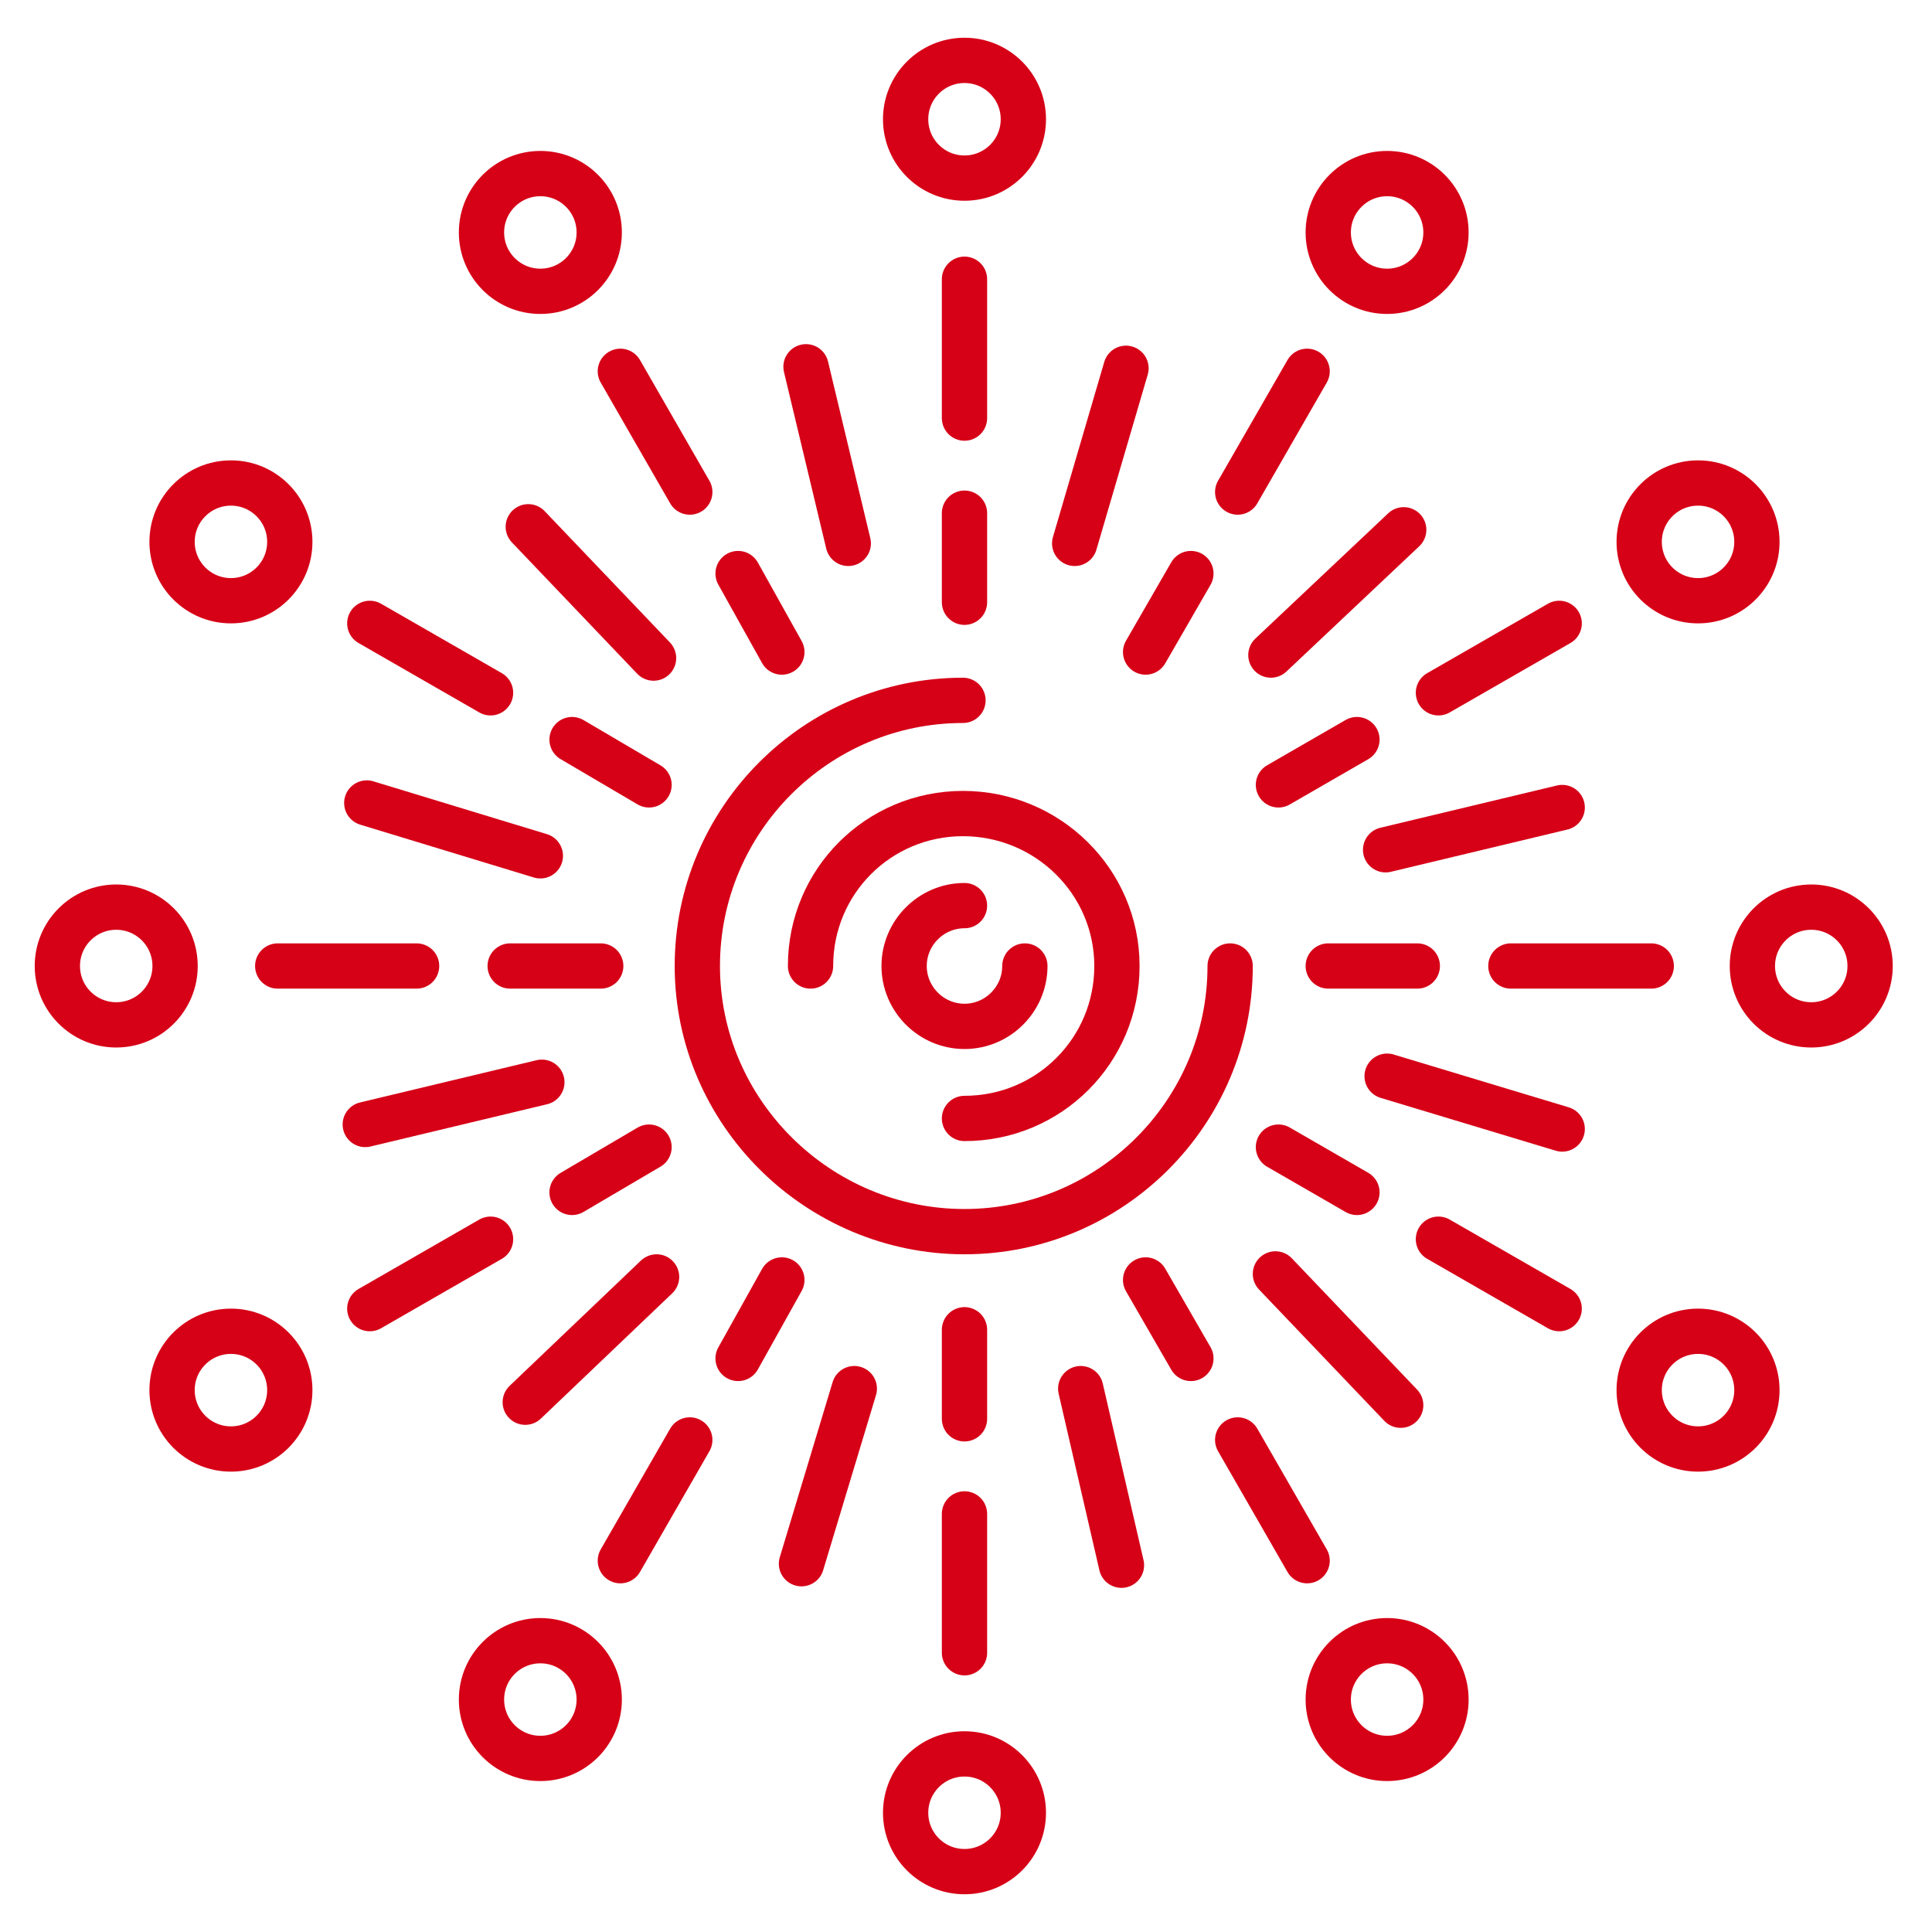 <?xml version="1.0" encoding="utf-8"?>
<!-- Generator: Adobe Illustrator 28.0.0, SVG Export Plug-In . SVG Version: 6.00 Build 0)  -->
<svg version="1.1" id="Layer_1" xmlns="http://www.w3.org/2000/svg" xmlns:xlink="http://www.w3.org/1999/xlink" x="0px" y="0px"
	 viewBox="0 0 128 128" style="enable-background:new 0 0 128 128;" xml:space="preserve">
<style type="text/css">
	.st0{fill:none;stroke:#D60017;stroke-width:3;stroke-linecap:round;stroke-linejoin:round;stroke-miterlimit:10;}
</style>
<g>
	<path class="st0" d="M81.5,64c0,9.7-7.9,17.6-17.6,17.6S46.2,73.7,46.2,64s7.9-17.6,17.6-17.6"/>
	<path class="st0" d="M53.7,64c0-5.6,4.5-10.1,10.1-10.1S74,58.4,74,64s-4.5,10.1-10.1,10.1"/>
	<path class="st0" d="M67.9,64c0,2.2-1.8,4-4,4s-4-1.8-4-4s1.8-4,4-4"/>
	<g>
		<line class="st0" x1="63.9" y1="39.9" x2="63.9" y2="34"/>
		<line class="st0" x1="63.9" y1="27.7" x2="63.9" y2="18.5"/>
	</g>
	<g>
		<line class="st0" x1="75.9" y1="43.2" x2="78.9" y2="38"/>
		<line class="st0" x1="82" y1="32.6" x2="86.6" y2="24.6"/>
	</g>
	<g>
		<line class="st0" x1="84.7" y1="52" x2="89.9" y2="49"/>
		<line class="st0" x1="95.3" y1="45.9" x2="103.3" y2="41.3"/>
	</g>
	<g>
		<line class="st0" x1="88" y1="64" x2="93.9" y2="64"/>
		<line class="st0" x1="100.1" y1="64" x2="109.4" y2="64"/>
	</g>
	<g>
		<line class="st0" x1="84.7" y1="76" x2="89.9" y2="79"/>
		<line class="st0" x1="95.3" y1="82.1" x2="103.3" y2="86.7"/>
	</g>
	<g>
		<line class="st0" x1="75.9" y1="84.8" x2="78.9" y2="90"/>
		<line class="st0" x1="82" y1="95.4" x2="86.6" y2="103.4"/>
	</g>
	<g>
		<line class="st0" x1="63.9" y1="88.1" x2="63.9" y2="94"/>
		<line class="st0" x1="63.9" y1="100.3" x2="63.9" y2="109.5"/>
	</g>
	<g>
		<line class="st0" x1="51.8" y1="84.8" x2="48.9" y2="90"/>
		<line class="st0" x1="45.7" y1="95.4" x2="41.1" y2="103.4"/>
	</g>
	<g>
		<line class="st0" x1="43" y1="76" x2="37.9" y2="79"/>
		<line class="st0" x1="32.5" y1="82.1" x2="24.5" y2="86.7"/>
	</g>
	<g>
		<line class="st0" x1="39.8" y1="64" x2="33.8" y2="64"/>
		<line class="st0" x1="27.6" y1="64" x2="18.4" y2="64"/>
	</g>
	<g>
		<line class="st0" x1="43" y1="52" x2="37.9" y2="49"/>
		<line class="st0" x1="32.5" y1="45.9" x2="24.5" y2="41.3"/>
	</g>
	<g>
		<line class="st0" x1="51.8" y1="43.2" x2="48.9" y2="38"/>
		<line class="st0" x1="45.7" y1="32.6" x2="41.1" y2="24.6"/>
	</g>
	<line class="st0" x1="71.2" y1="36" x2="74.6" y2="24.4"/>
	<line class="st0" x1="84.2" y1="43.4" x2="93" y2="35.1"/>
	<line class="st0" x1="91.8" y1="56.3" x2="103.5" y2="53.5"/>
	<line class="st0" x1="91.9" y1="71.3" x2="103.5" y2="74.8"/>
	<line class="st0" x1="84.5" y1="84.4" x2="92.8" y2="93.1"/>
	<line class="st0" x1="71.6" y1="92" x2="74.3" y2="103.7"/>
	<line class="st0" x1="56.6" y1="92" x2="53.1" y2="103.6"/>
	<line class="st0" x1="43.5" y1="84.6" x2="34.8" y2="92.9"/>
	<line class="st0" x1="35.9" y1="71.7" x2="24.2" y2="74.5"/>
	<line class="st0" x1="35.8" y1="56.7" x2="24.3" y2="53.2"/>
	<line class="st0" x1="43.3" y1="43.6" x2="35" y2="34.9"/>
	<line class="st0" x1="56.2" y1="36" x2="53.4" y2="24.3"/>
	<circle class="st0" cx="63.9" cy="7.9" r="3.9"/>
	<circle class="st0" cx="91.9" cy="15.4" r="3.9"/>
	<circle class="st0" cx="112.5" cy="35.9" r="3.9"/>
	<circle class="st0" cx="120" cy="64" r="3.9"/>
	<circle class="st0" cx="112.5" cy="92.1" r="3.9"/>
	<circle class="st0" cx="91.9" cy="112.6" r="3.9"/>
	<circle class="st0" cx="63.9" cy="120.1" r="3.9"/>
	<circle class="st0" cx="35.8" cy="112.6" r="3.9"/>
	<circle class="st0" cx="15.3" cy="92.1" r="3.9"/>
	<circle class="st0" cx="7.7" cy="64" r="3.9"/>
	<circle class="st0" cx="15.3" cy="35.9" r="3.9"/>
	<circle class="st0" cx="35.8" cy="15.4" r="3.9"/>
</g>
</svg>
